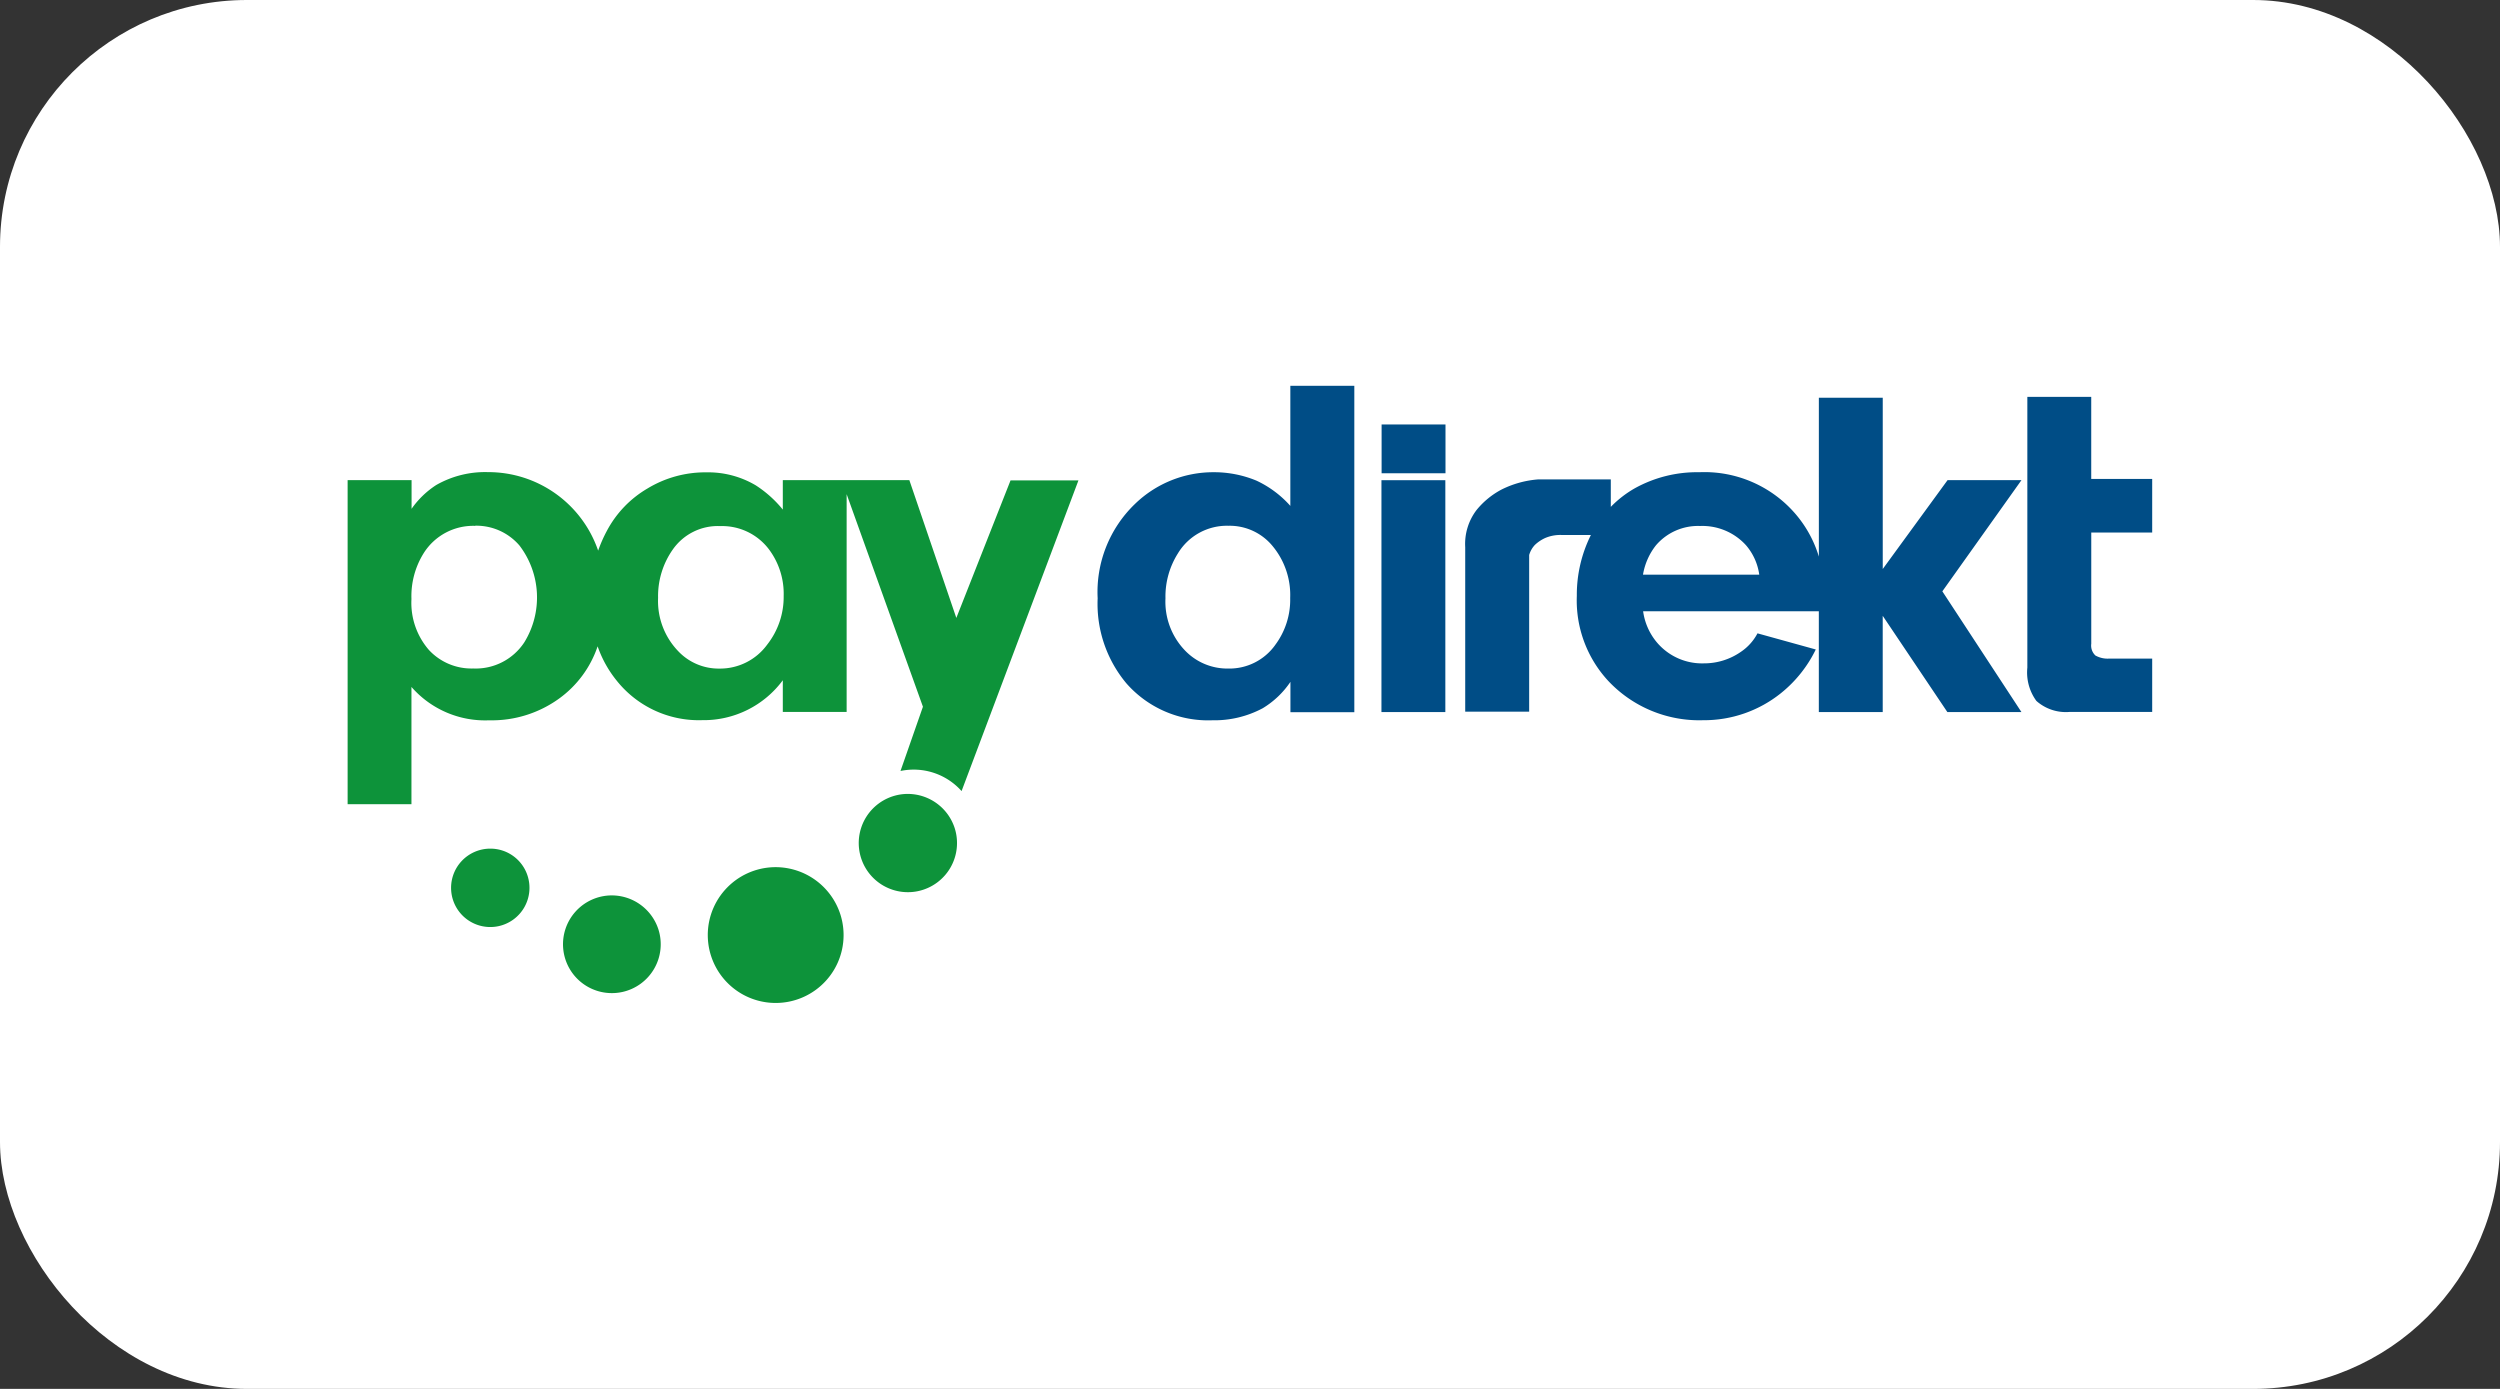 <svg xmlns="http://www.w3.org/2000/svg" width="81" height="45" viewBox="0 0 81 45">
  <rect x="0" y="0" width="81" height="45" fill="#333333" stroke="none"/>
  <g id="Gruppe_300" data-name="Gruppe 300" transform="translate(-120 -4814)">
    <rect id="Rechteck_374" data-name="Rechteck 374" width="81" height="45" rx="8" transform="translate(120 4814)" fill="#fff"/>
    <g id="Paydirekt_logo" transform="translate(131.263 4826.5)">
      <path id="path4340" d="M4.545,19.486a3.187,3.187,0,0,0-1.673.417,2.876,2.876,0,0,0-.8.772v-.929H0v10.5H2.068v-3.8a3.167,3.167,0,0,0,2.517,1.081,3.722,3.722,0,0,0,2.261-.7A3.446,3.446,0,0,0,8.1,25.13a3.67,3.67,0,0,0,.619,1.113,3.4,3.4,0,0,0,2.768,1.279A3.188,3.188,0,0,0,14.1,26.229v1.027h2.068V20.2l2.472,6.887-.727,2.082a2.078,2.078,0,0,1,1.979.651l3.787-10.067h-2.2L19.722,24.21,18.2,19.746H14.1V20.7a3.722,3.722,0,0,0-.875-.785,3.023,3.023,0,0,0-1.588-.422,3.612,3.612,0,0,0-1.925.525A3.476,3.476,0,0,0,8.4,21.388a4.566,4.566,0,0,0-.283.642,3.762,3.762,0,0,0-3.571-2.544Zm-.413,1.736a1.839,1.839,0,0,1,1.436.642A2.774,2.774,0,0,1,5.725,25a1.882,1.882,0,0,1-1.655.848,1.878,1.878,0,0,1-1.436-.6A2.328,2.328,0,0,1,2.068,23.6a2.63,2.63,0,0,1,.4-1.494,1.894,1.894,0,0,1,1.66-.879Zm7.932.013a1.9,1.9,0,0,1,1.584.749,2.4,2.4,0,0,1,.48,1.512,2.5,2.5,0,0,1-.534,1.579,1.888,1.888,0,0,1-1.548.776,1.8,1.8,0,0,1-1.332-.561,2.343,2.343,0,0,1-.655-1.732,2.619,2.619,0,0,1,.48-1.57,1.78,1.78,0,0,1,1.525-.754Zm6.075,8.677a1.592,1.592,0,1,0,1.53,1.108,1.6,1.6,0,0,0-1.53-1.108ZM4.616,31.685a1.27,1.27,0,1,0,1.216.884,1.265,1.265,0,0,0-1.216-.884Zm9.237.6a2.2,2.2,0,1,0,2.113,1.534,2.206,2.206,0,0,0-2.113-1.534Zm-5.3.915a1.583,1.583,0,1,0,1.516,1.1,1.591,1.591,0,0,0-1.516-1.1Z" transform="translate(0 -16.689)" fill="#0d933a"/>
      <path id="path4350" d="M180.55,2.834h-2.07V1.253h2.07ZM175.523,0V3.891a3.384,3.384,0,0,0-1.095-.817A3.574,3.574,0,0,0,173.04,2.8a3.643,3.643,0,0,0-2.554,1.031,3.961,3.961,0,0,0-1.206,3.054,4.015,4.015,0,0,0,.928,2.752,3.524,3.524,0,0,0,2.792,1.2,3.315,3.315,0,0,0,1.626-.389,2.861,2.861,0,0,0,.9-.856v.983h2.07V0Zm-.492,8.4a1.822,1.822,0,0,1-1.523.761,1.9,1.9,0,0,1-1.412-.6,2.279,2.279,0,0,1-.619-1.674,2.619,2.619,0,0,1,.4-1.452,1.853,1.853,0,0,1,1.642-.9,1.8,1.8,0,0,1,1.436.666,2.482,2.482,0,0,1,.563,1.674,2.444,2.444,0,0,1-.492,1.531m5.519,2.165h-2.07V3.058h2.07Zm20.928-5.814v3.6a.442.442,0,0,0,.134.381.806.806,0,0,0,.452.1h1.388v1.729h-2.681a1.439,1.439,0,0,1-1.071-.357,1.56,1.56,0,0,1-.293-1.079V.359h2.07V3.018h1.975V4.755h-1.975Zm-2.268-1.7h-2.388l-2.1,2.879V.387h-2.07V5.534a3.813,3.813,0,0,0-.711-1.327A3.888,3.888,0,0,0,188.773,2.8a4.16,4.16,0,0,0-2.094.523,3.487,3.487,0,0,0-.773.6V3.033h-2.358a3.2,3.2,0,0,0-1.18.327,2.62,2.62,0,0,0-.808.66,1.812,1.812,0,0,0-.371,1.209v5.328h2.072V5.482a.8.8,0,0,1,.185-.326,1.22,1.22,0,0,1,.328-.222,1.241,1.241,0,0,1,.547-.1h.94a4.344,4.344,0,0,0-.456,1.972,3.838,3.838,0,0,0,1.015,2.752,4.047,4.047,0,0,0,3.078,1.277,3.982,3.982,0,0,0,2.515-.872,4.12,4.12,0,0,0,1.134-1.42l-1.888-.523a1.645,1.645,0,0,1-.539.6,2.085,2.085,0,0,1-1.2.373,1.915,1.915,0,0,1-1.523-.682,1.985,1.985,0,0,1-.444-1.007h5.693V10.57h2.07V7.452l2.094,3.118h2.4l-2.562-3.911,2.562-3.6ZM186.949,6.12a2.08,2.08,0,0,1,.42-.952,1.792,1.792,0,0,1,1.428-.626,1.909,1.909,0,0,1,1.491.626,1.849,1.849,0,0,1,.428.952h-3.768Z" transform="translate(-144.979)" fill="#004d86"/>
    </g>
  </g>
</svg>
